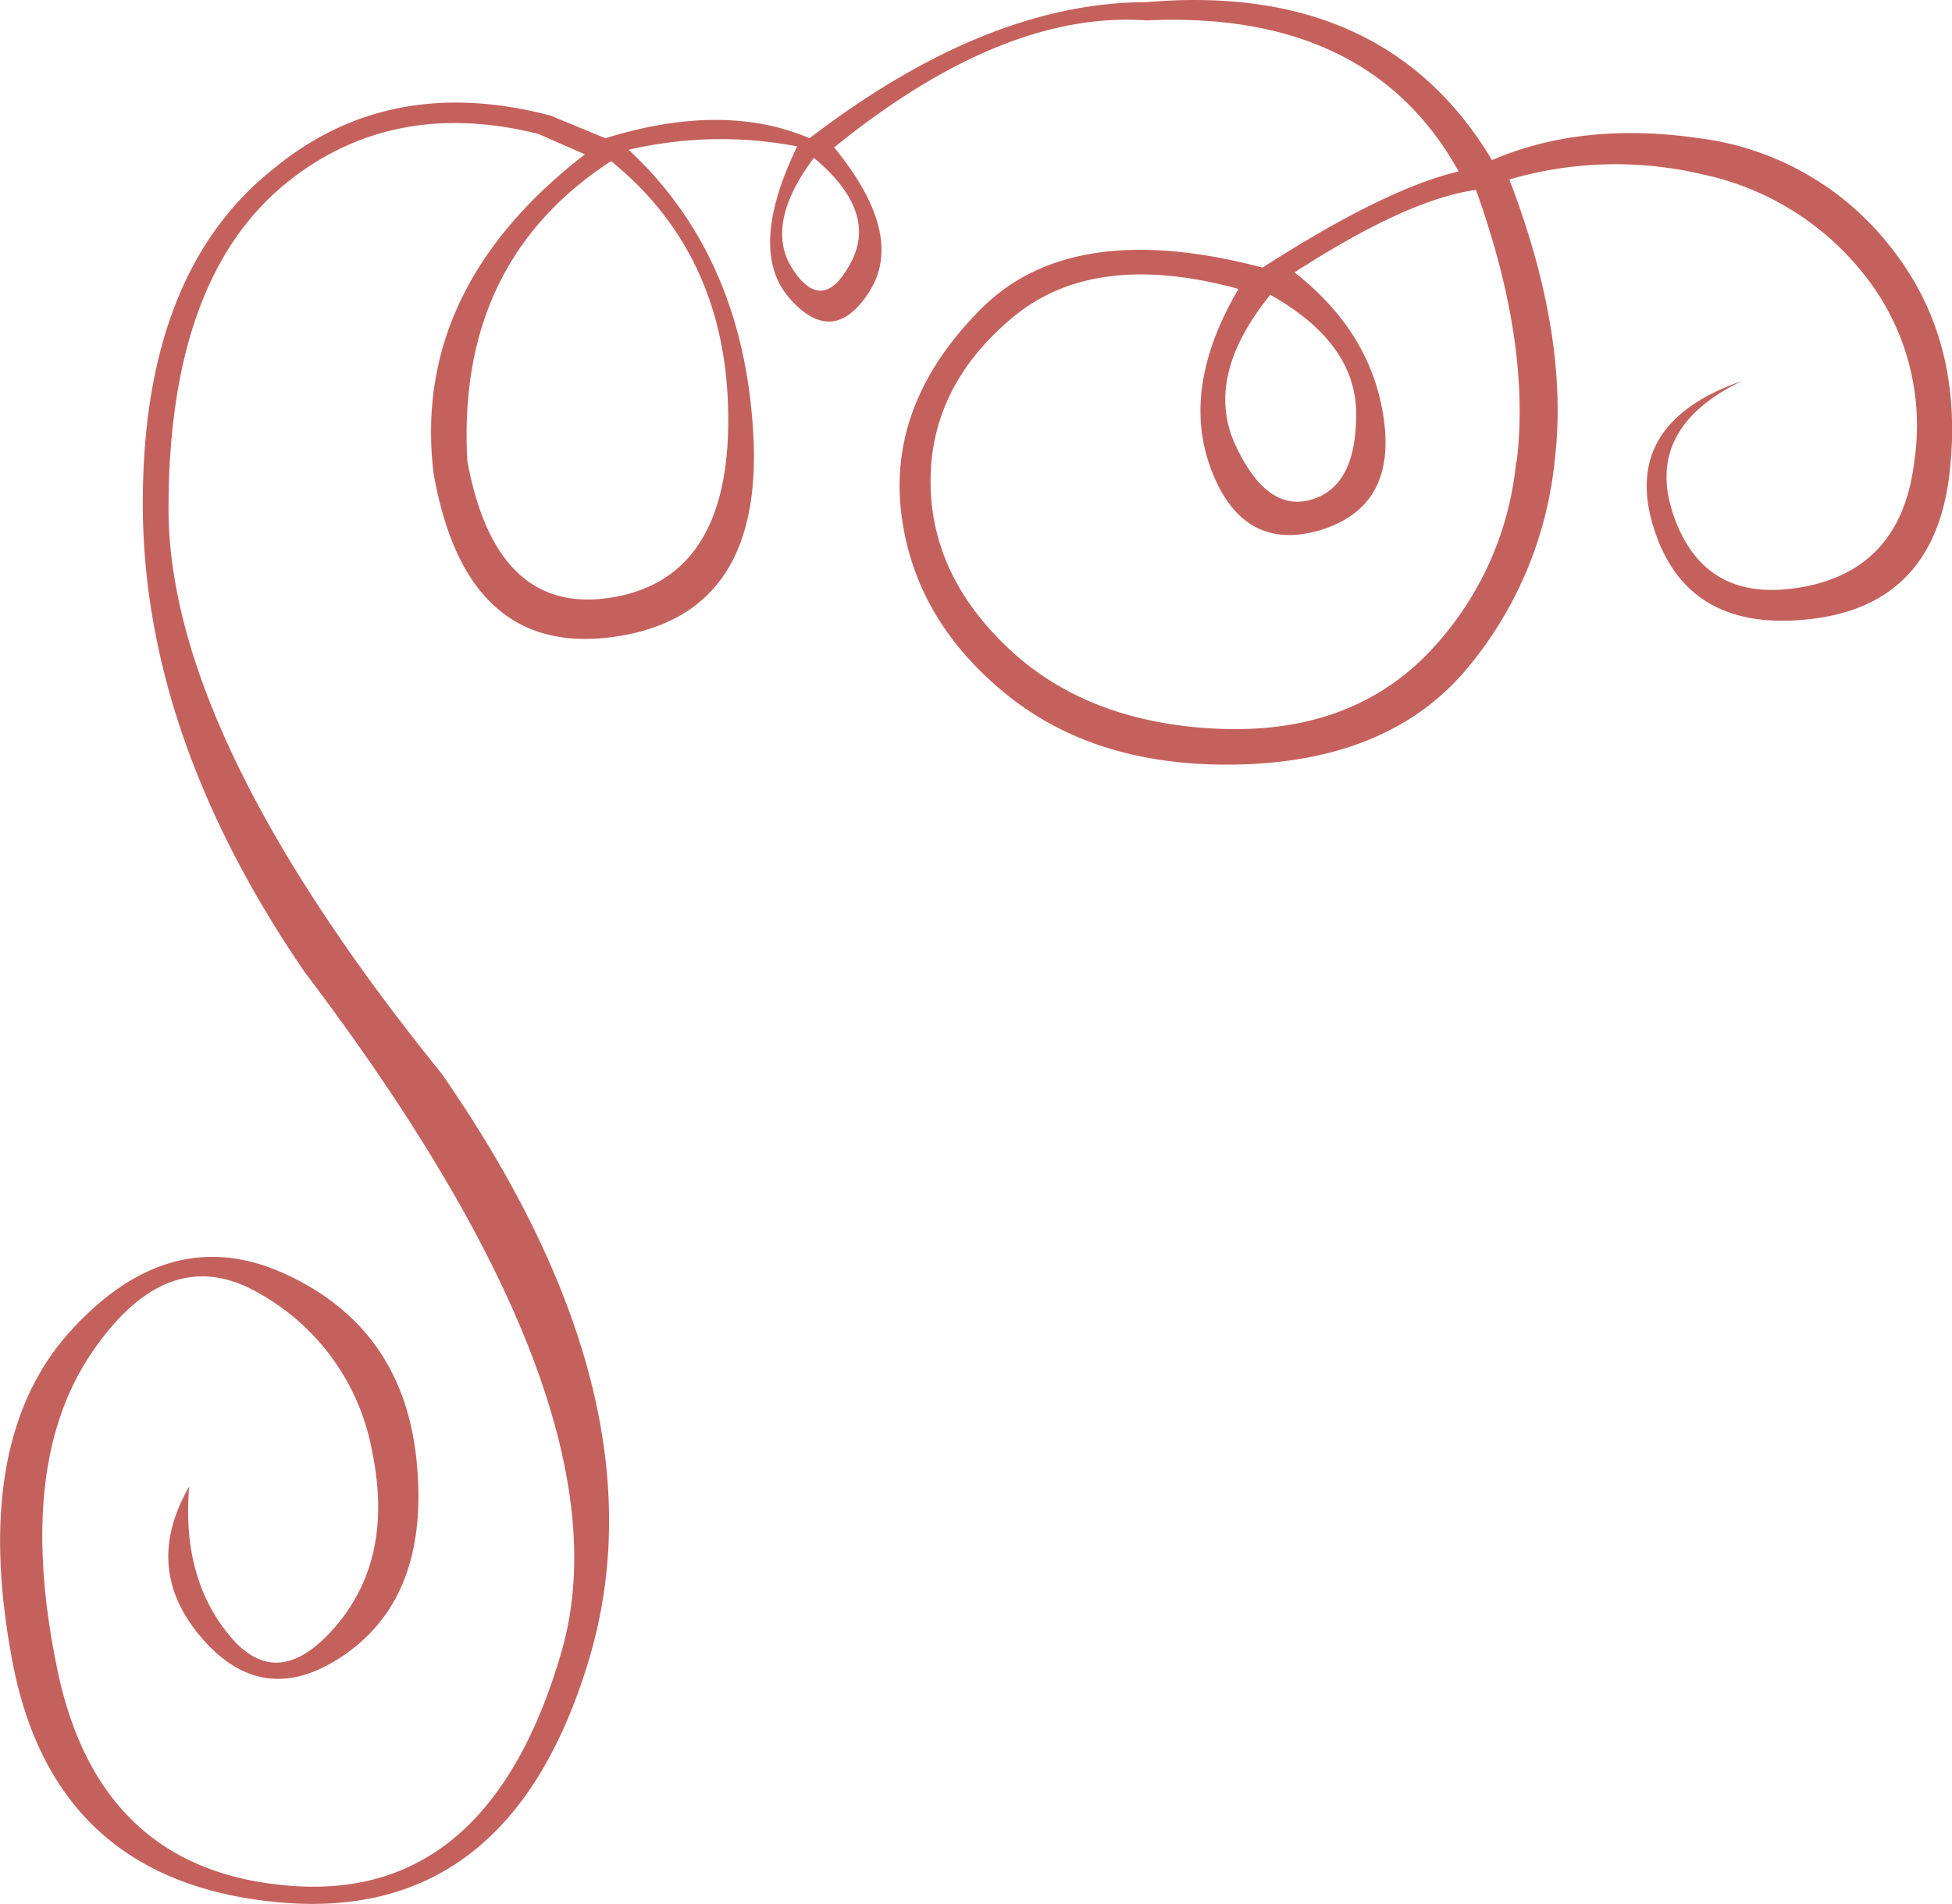 <svg xmlns="http://www.w3.org/2000/svg" viewBox="0 0 172.11 167.91"><title>curl.left </title><g id="Layer_2" data-name="Layer 2"><g id="site.mock"><path d="M51.57,13.61Q36.3,25.42,38.22,41.68,41.05,58,54.14,56.16T66.43,38.49q-.81-15.8-11-25.28a35.72,35.72,0,0,1,14.86-.3q-4.45,9.19-.61,13.47t7-.71q3.13-5-3.13-12.67Q88.47.9,101.11,1.8q19.62-.91,27.5,13.32-6.47,1.52-17.29,8.48Q94.54,19.17,86.5,27.24T79.42,44.85q1,9.54,9.15,16.25t21,6.31q12.79-.4,19.51-8.13a33.87,33.87,0,0,0,8-18.67q1.31-10.95-4-24.78a33.3,33.3,0,0,1,17-.46,24.65,24.65,0,0,1,14.31,8.88,21.3,21.3,0,0,1,4.4,16.4q-1.11,9.49-9.76,11.1t-11.42-6.16q-2.78-7.77,6-12-10.72,3.73-7.79,13t13.85,8q10.92-1.26,12.23-12.92t-5.16-19.83A25.43,25.43,0,0,0,149.9,12.2q-10.36-1.52-18.35,1.92Q122.14-1.63,101.11.19q-14.06,0-29.73,12-7.58-3.23-18,0l-4.85-2Q34.28,6.45,24.06,14.93,12.54,24.11,12.59,44.55T26.9,85.78q28.91,38.15,22.6,59.91T26,166.33Q8.79,165.22,5.06,147.25t3-27.91q6.72-9.94,14.76-5.3a20.09,20.09,0,0,1,10,14q1.92,9.34-3.19,15.34t-9.35.91Q16,139.18,16.68,131.1q-4.25,7.37,1.31,13.58t12.74,1q7.17-5.25,6-16.86t-11.43-16.4q-10.21-4.79-19.06,4.94T1.11,146.6q3.74,19.53,23.81,21.19t27-21.4q6.92-23.06-13-51.73Q14.86,64.89,14.86,44.85T25,16.34q9.4-7.77,22.44-4.54Zm2.32.61Q64.1,22.5,64.21,36.73T54,52.68q-10.26,1.71-12.79-12-1-17.56,12.64-26.45m65.72,22.36q0,6.31-3.94,7.47t-6.72-4.85Q106.17,33.2,112,26q7.58,4.24,7.58,10.55m14.1,4.19A28.13,28.13,0,0,1,125.53,58q-6.93,6.81-18.3,6.26t-18.3-7.07Q82,50.66,82.05,42.33T89.28,28q7.18-6,19.92-2.52-5.16,8.78-2.38,16t9.5,5.3q6.73-2,5.71-9.69t-7.89-13.07q10-6.46,16-7.27,4.85,13.53,3.59,23.92M75,23.2q-2.43,4.54-5.06.61t1.82-9.89Q77.45,18.66,75,23.2" style="fill:#c5615d"/></g></g></svg>